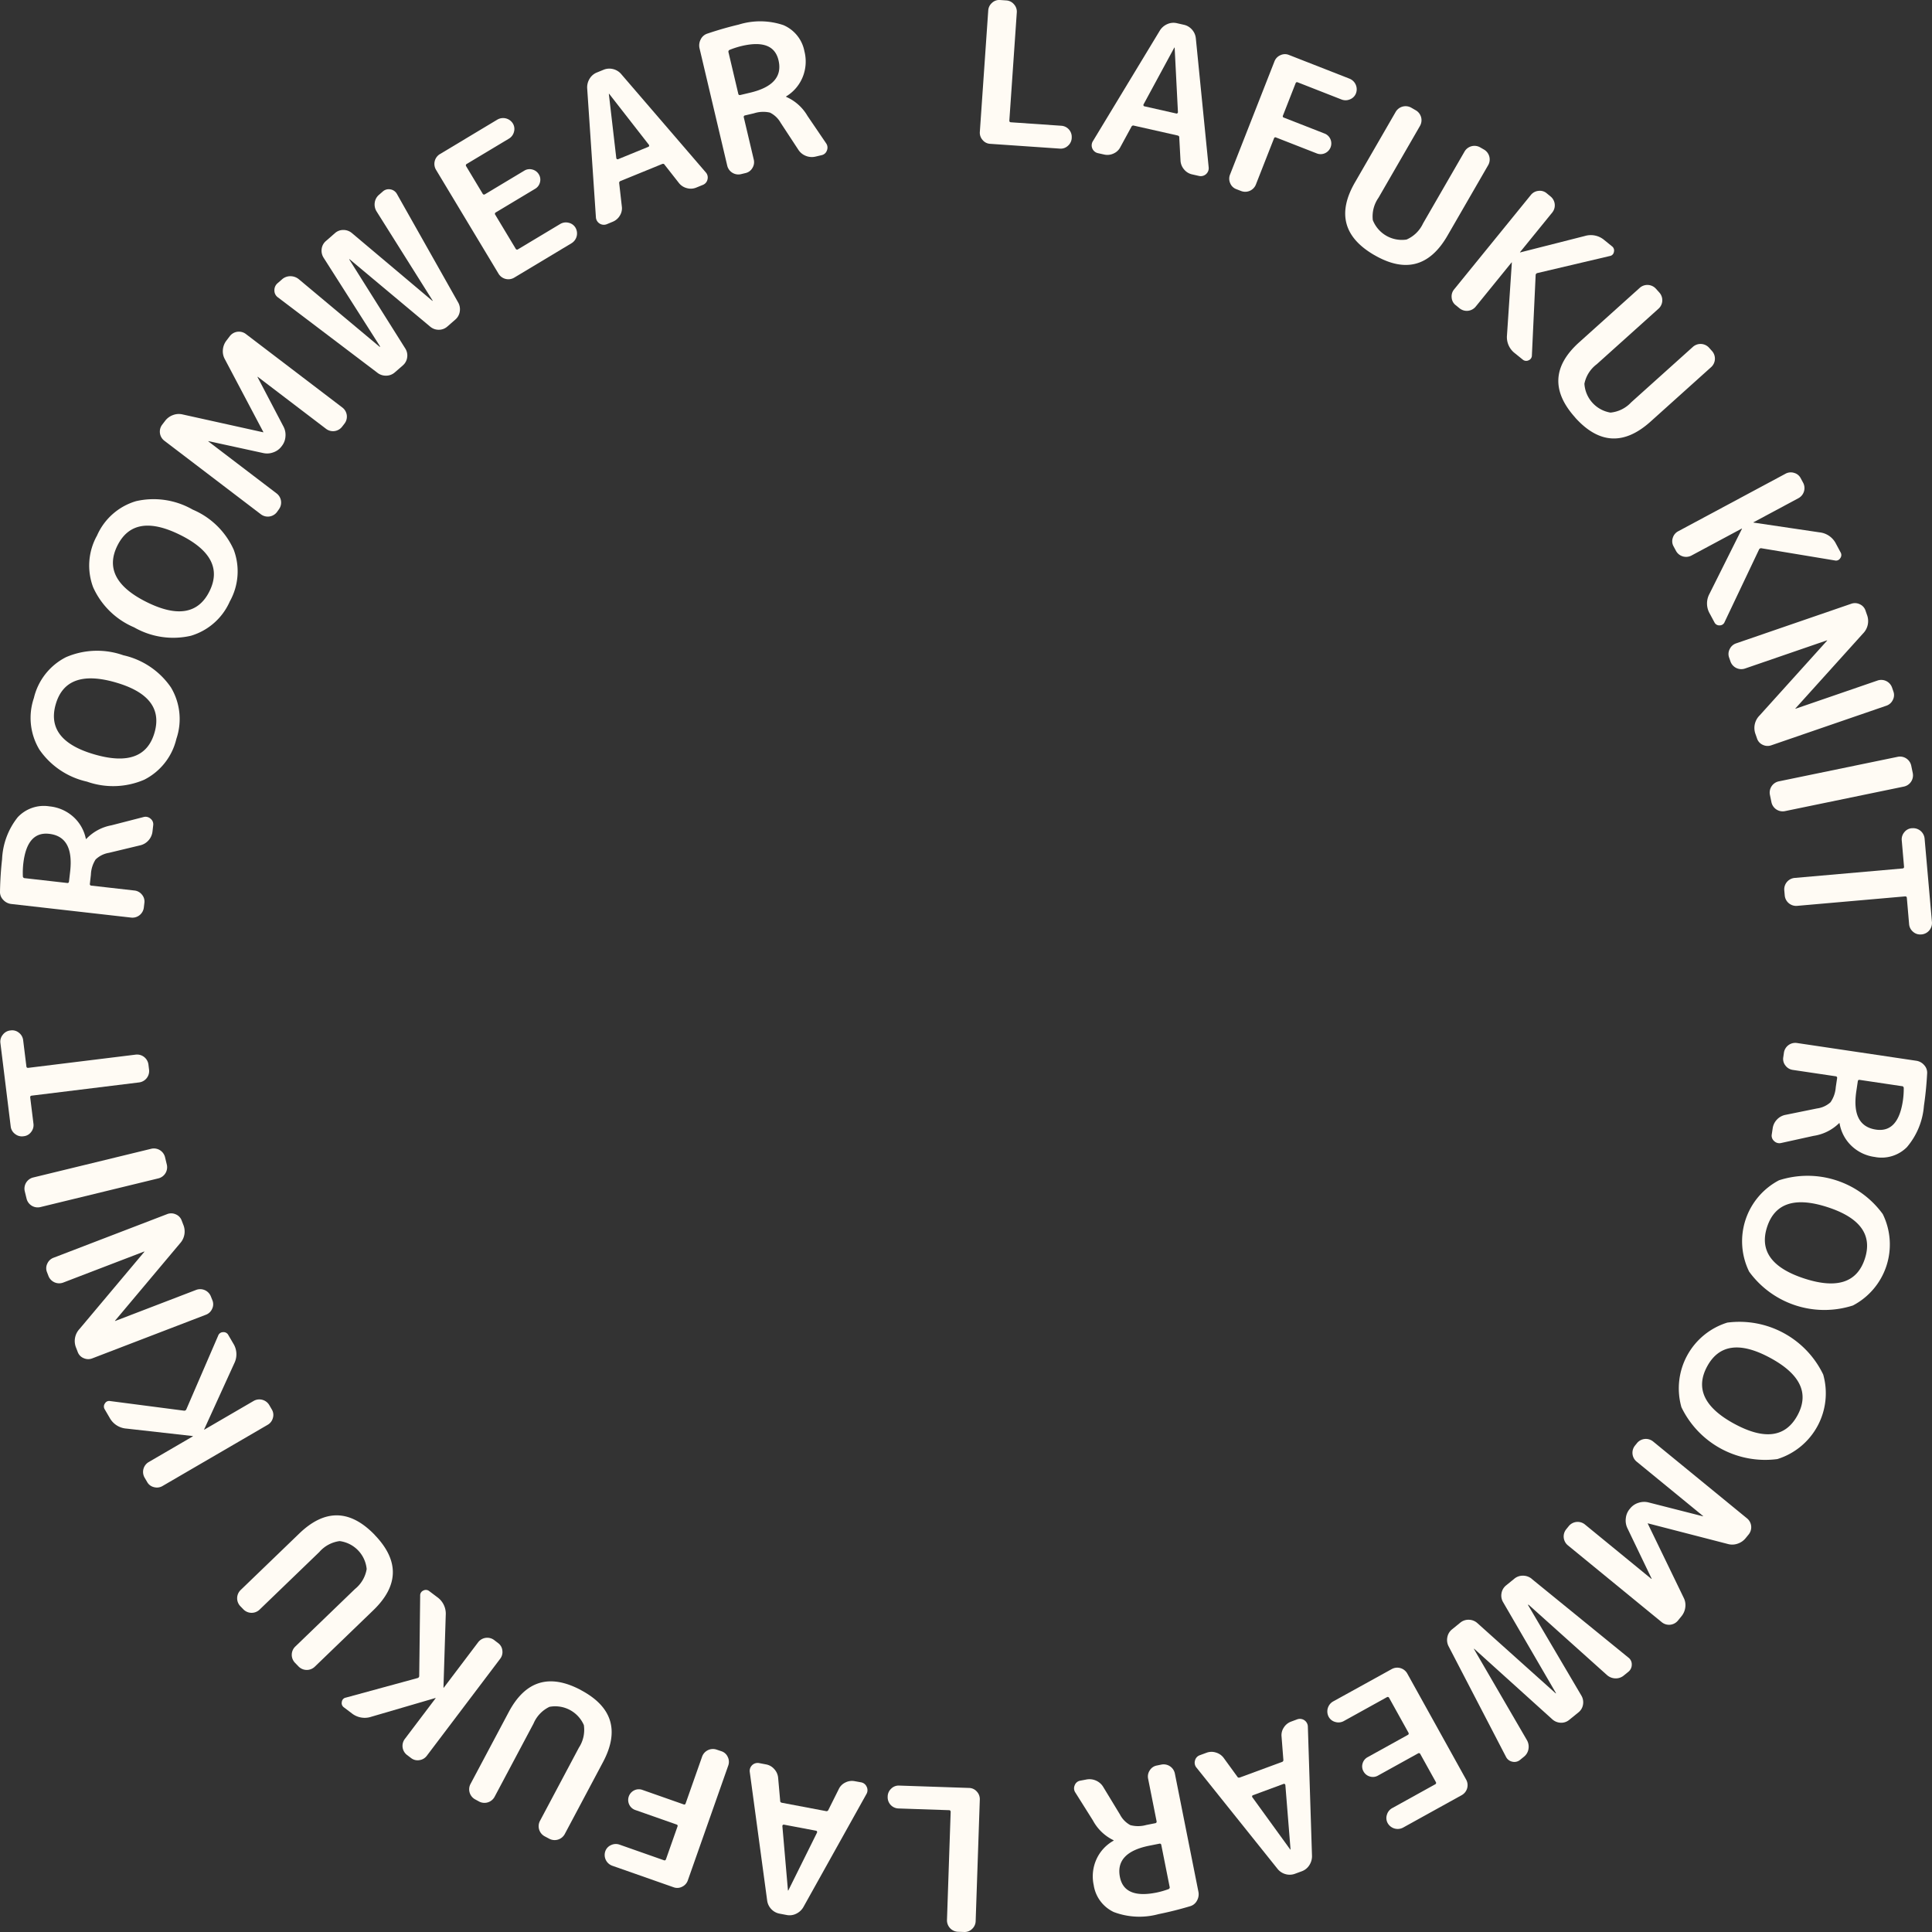 <svg height="170" viewBox="0 0 170 170" width="170" xmlns="http://www.w3.org/2000/svg" xmlns:xlink="http://www.w3.org/1999/xlink"><rect x="0" y="0" width="170" height="170" fill="#333333" stroke="none"/><clipPath id="a"><path d="m0 0h170v170h-170z"/></clipPath><g clip-path="url(#a)" fill="#fffbf4"><path d="m154.564 12.655a.923.923 0 0 1 -.665-.342.962.962 0 0 1 -.238-.713l.739-10.677a.964.964 0 0 1 .334-.674.926.926 0 0 1 .703-.249l.555.038a.951.951 0 0 1 .674.342.951.951 0 0 1 .247.713l-.655 9.5c-.007.1.035.159.127.166l4.46.307a.981.981 0 0 1 .9 1.038v.052a.963.963 0 0 1 -.334.673.919.919 0 0 1 -.706.248z" transform="translate(-67.443)"/><path d="m171.747 15.049a.7.7 0 0 1 -.438-1.06l5.9-9.748a1.452 1.452 0 0 1 .65-.549 1.315 1.315 0 0 1 .83-.08l.61.138a1.332 1.332 0 0 1 .731.432 1.348 1.348 0 0 1 .334.769l1.128 11.334a.7.7 0 0 1 -.852.769l-.61-.138a1.26 1.26 0 0 1 -.7-.433 1.3 1.3 0 0 1 -.315-.775l-.11-2.037c.01-.093-.043-.153-.155-.178l-3.834-.865a.174.174 0 0 0 -.217.093l-.976 1.793a1.216 1.216 0 0 1 -.6.568 1.278 1.278 0 0 1 -.832.088zm6.717-9.278-2.7 4.985a.112.112 0 0 0 -.005.1.1.1 0 0 0 .073.07l2.817.636a.1.1 0 0 0 .1-.031.118.118 0 0 0 .039-.1l-.288-5.652a.016.016 0 0 0 -.013-.021.015.015 0 0 0 -.021.013" transform="translate(-75.14 -1.573)"/><path d="m193.387 20.378a.924.924 0 0 1 -.531-.525.962.962 0 0 1 -.013-.752l3.911-9.964a.966.966 0 0 1 .522-.542.922.922 0 0 1 .747-.024l5.343 2.093a1.007 1.007 0 0 1 .561 1.283.922.922 0 0 1 -.526.531.969.969 0 0 1 -.752.013l-3.854-1.51q-.13-.05-.187.095l-1.108 2.831a.123.123 0 0 0 .079.18l3.579 1.4a.919.919 0 0 1 .517.492.943.943 0 0 1 -.489 1.246.919.919 0 0 1 -.714.01l-3.579-1.4a.123.123 0 0 0 -.18.078l-1.6 4.076a1.009 1.009 0 0 1 -1.285.56z" transform="translate(-84.611 -3.738)"/><path d="m213.542 29.78q-4.068-2.345-1.721-6.407l3.589-6.215a1.011 1.011 0 0 1 1.354-.363l.422.243a1.008 1.008 0 0 1 .364 1.352l-3.659 6.336a2.857 2.857 0 0 0 -.5 1.967 2.747 2.747 0 0 0 2.969 1.71 2.859 2.859 0 0 0 1.452-1.42l3.658-6.336a1.011 1.011 0 0 1 1.354-.363l.362.208a1.009 1.009 0 0 1 .364 1.352l-3.589 6.216q-2.347 4.064-6.415 1.72" transform="translate(-92.595 -7.325)"/><path d="m228 40.014a.925.925 0 0 1 -.347-.662.965.965 0 0 1 .216-.72l6.753-8.308a.966.966 0 0 1 .661-.359.924.924 0 0 1 .72.2l.365.3a1.006 1.006 0 0 1 .145 1.392l-2.84 3.494a.015.015 0 0 0 0 .024.017.017 0 0 0 .025 0l5.674-1.441a1.829 1.829 0 0 1 1.72.365l.675.547a.46.46 0 0 1 .162.49.426.426 0 0 1 -.359.359l-6.373 1.5a.192.192 0 0 0 -.154.189l-.33 7.05a.456.456 0 0 1 -.289.437.471.471 0 0 1 -.526-.069l-.676-.547a1.78 1.78 0 0 1 -.7-1.6l.426-6.367a.016.016 0 0 0 0-.025.015.015 0 0 0 -.024 0l-3.168 3.9a1.013 1.013 0 0 1 -1.395.144z" transform="translate(-99.919 -13.168)"/><path d="m245.872 56.405q-3.142-3.486.348-6.624l5.339-4.8a1.012 1.012 0 0 1 1.4.074l.325.362a1.006 1.006 0 0 1 -.074 1.4l-5.443 4.893a2.854 2.854 0 0 0 -1.088 1.714 2.744 2.744 0 0 0 2.293 2.544 2.857 2.857 0 0 0 1.82-.9l5.444-4.893a1.01 1.01 0 0 1 1.4.073l.278.31a1.007 1.007 0 0 1 -.074 1.4l-5.339 4.8q-3.49 3.138-6.632-.348" transform="translate(-107.264 -19.663)"/><path d="m262.361 80.672a.919.919 0 0 1 -.065-.744.962.962 0 0 1 .477-.581l9.441-5.062a.964.964 0 0 1 .749-.076.923.923 0 0 1 .585.465l.222.413a1.009 1.009 0 0 1 -.4 1.341l-3.97 2.128a.017.017 0 1 0 .016.03l5.792.858a1.828 1.828 0 0 1 1.445 1l.411.766a.456.456 0 0 1 -.039.514.426.426 0 0 1 -.469.192l-6.459-1.072a.192.192 0 0 0 -.214.115l-3.028 6.377a.457.457 0 0 1 -.435.293.471.471 0 0 1 -.46-.267l-.411-.766a1.777 1.777 0 0 1 -.027-1.74l2.853-5.711a.016.016 0 0 0 .007-.024.015.015 0 0 0 -.024-.007l-4.429 2.375a1.011 1.011 0 0 1 -1.343-.4z" transform="translate(-115.104 -32.601)"/><path d="m271.122 99.481a.922.922 0 0 1 .056-.745.965.965 0 0 1 .564-.5l10.131-3.485a.967.967 0 0 1 .751.045.92.92 0 0 1 .5.552l.125.361a1.549 1.549 0 0 1 -.346 1.663l-5.936 6.581a.015.015 0 0 0 -.011.022.016.016 0 0 0 .022.011l7.22-2.484a1.01 1.01 0 0 1 1.26.614l.124.361a.921.921 0 0 1 -.056.745.968.968 0 0 1 -.564.5l-10.13 3.485a.969.969 0 0 1 -.751-.044.926.926 0 0 1 -.5-.553l-.125-.361a1.548 1.548 0 0 1 .346-1.663l5.936-6.581a.016.016 0 0 0 .011-.022.015.015 0 0 0 -.022-.01l-7.219 2.483a1.01 1.01 0 0 1 -1.26-.614z" transform="translate(-118.976 -41.626)"/><path d="m277.544 122.139a1.01 1.01 0 0 1 .77-1.171l10.493-2.166a1.01 1.01 0 0 1 1.172.769l.141.68a1.01 1.01 0 0 1 -.77 1.17l-10.493 2.166a1.012 1.012 0 0 1 -1.172-.769z" transform="translate(-121.809 -52.212)"/><path d="m290.152 131.1a.968.968 0 0 1 .225-.717.925.925 0 0 1 .659-.354h.052a1.01 1.01 0 0 1 1.074.9l.648 7.372a1.01 1.01 0 0 1 -.9 1.073h-.052a.926.926 0 0 1 -.711-.234.968.968 0 0 1 -.347-.667l-.2-2.319c-.008-.092-.064-.134-.168-.125l-9.5.833a1.01 1.01 0 0 1 -1.074-.9l-.043-.484a1.008 1.008 0 0 1 .9-1.073l9.495-.833c.1-.008.152-.059.144-.152z" transform="translate(-122.814 -57.153)"/><path d="m278.92 164.579a1.012 1.012 0 0 1 1.127-.833l10.512 1.564a1.131 1.131 0 0 1 .7.385.984.984 0 0 1 .259.741q-.08 1.48-.282 2.838a6.364 6.364 0 0 1 -1.5 3.641 3.142 3.142 0 0 1 -2.828.861 3.654 3.654 0 0 1 -2.051-.982 3.537 3.537 0 0 1 -1.043-1.973.015.015 0 0 0 -.015-.02c-.023 0-.035 0-.038.012a4.05 4.05 0 0 1 -2.24 1.107l-2.855.629a.658.658 0 0 1 -.608-.169.629.629 0 0 1 -.212-.585l.08-.532a1.4 1.4 0 0 1 .37-.771 1.385 1.385 0 0 1 .74-.417l2.792-.568a2.2 2.2 0 0 0 1.188-.544 2.643 2.643 0 0 0 .461-1.319l.118-.79a.139.139 0 0 0 -.132-.178l-3.768-.56a.968.968 0 0 1 -.646-.386.922.922 0 0 1 -.191-.722zm10.39 2.969-3.733-.555c-.092-.014-.146.03-.161.134l-.128.859q-.456 3.058 1.729 3.383 1.944.29 2.367-2.546a7.3 7.3 0 0 0 .076-1.1.17.17 0 0 0 -.149-.18" transform="translate(-121.946 -71.973)"/><path d="m273.789 192.987a6.059 6.059 0 0 1 2.625-8.044 8.187 8.187 0 0 1 9.129 2.972 6.059 6.059 0 0 1 -2.625 8.044 8.184 8.184 0 0 1 -9.128-2.972m4.853.6q4.3 1.4 5.324-1.739t-3.276-4.538q-4.3-1.4-5.324 1.738t3.276 4.539" transform="translate(-119.876 -81.088)"/><path d="m263.459 214.983a6.061 6.061 0 0 1 4.035-7.44 8.183 8.183 0 0 1 8.442 4.569 6.062 6.062 0 0 1 -4.035 7.439 8.184 8.184 0 0 1 -8.442-4.567m4.664 1.467q3.977 2.152 5.551-.751t-2.4-5.053q-3.976-2.153-5.55.75t2.4 5.055" transform="translate(-115.509 -91.164)"/><path d="m251.685 226.278a1.011 1.011 0 0 1 1.4-.138l8.287 6.783a1.009 1.009 0 0 1 .138 1.394l-.275.336a1.524 1.524 0 0 1 -.718.49 1.424 1.424 0 0 1 -.851.022l-7.014-1.811a.015.015 0 0 0 -.025 0 .015.015 0 0 0 0 .024l3.155 6.514a1.423 1.423 0 0 1 .145.837 1.526 1.526 0 0 1 -.341.8l-.319.39a1.012 1.012 0 0 1 -1.4.138l-8.287-6.784a1.009 1.009 0 0 1 -.139-1.394l.243-.3a1.012 1.012 0 0 1 1.4-.138l5.852 4.791a.016.016 0 0 0 .025 0 .015.015 0 0 0 0-.024l-2.134-4.443a1.564 1.564 0 0 1 -.135-.863 1.5 1.5 0 0 1 .329-.8l.066-.08a1.5 1.5 0 0 1 .719-.479 1.572 1.572 0 0 1 .874-.037l4.78 1.218a.015.015 0 0 0 .024 0 .015.015 0 0 0 0-.024l-5.852-4.791a1.008 1.008 0 0 1 -.139-1.393z" transform="translate(-107.634 -99.308)"/><path d="m234.37 247.671 8.509 6.927a.737.737 0 0 1 .3.629.8.8 0 0 1 -.306.629l-.392.318a1.092 1.092 0 0 1 -.756.256 1.162 1.162 0 0 1 -.736-.3l-6.892-6.181a.016.016 0 0 0 -.025 0c-.019.015-.024.026-.016.035l4.693 7.968a1.157 1.157 0 0 1 .141.78 1.089 1.089 0 0 1 -.4.688l-.81.657a1.091 1.091 0 0 1 -.756.256 1.163 1.163 0 0 1 -.736-.3l-6.865-6.2a.016.016 0 0 0 -.025 0 .015.015 0 0 0 0 .025l4.652 8a1.158 1.158 0 0 1 .141.78 1.086 1.086 0 0 1 -.4.687l-.337.274a.776.776 0 0 1 -.672.165.8.8 0 0 1 -.563-.416l-5.054-9.734a1.207 1.207 0 0 1 -.115-.8 1.151 1.151 0 0 1 .418-.7l.715-.581a1.122 1.122 0 0 1 .763-.261 1.14 1.14 0 0 1 .743.292l6.892 6.181a.016.016 0 0 0 .024 0 .015.015 0 0 0 0-.025l-4.651-8a1.139 1.139 0 0 1 -.136-.786 1.121 1.121 0 0 1 .412-.692l.715-.582a1.153 1.153 0 0 1 .769-.266 1.21 1.21 0 0 1 .763.276" transform="translate(-99.597 -108.747)"/><path d="m213.837 261.951a1.01 1.01 0 0 1 1.348.386l5.195 9.361a1.007 1.007 0 0 1 -.387 1.346l-5.172 2.863a1.01 1.01 0 0 1 -1.348-.386.921.921 0 0 1 -.075-.743.964.964 0 0 1 .47-.588l3.772-2.089a.138.138 0 0 0 .061-.212l-1.357-2.446a.139.139 0 0 0 -.213-.061l-3.514 1.945a.9.9 0 0 1 -.72.082.922.922 0 0 1 -.557-.447.886.886 0 0 1 -.08-.7.908.908 0 0 1 .455-.56l3.514-1.946a.138.138 0 0 0 .061-.212l-1.69-3.044a.138.138 0 0 0 -.213-.062l-3.773 2.089a.969.969 0 0 1 -.748.086.923.923 0 0 1 -.591-.457 1.01 1.01 0 0 1 .386-1.347z" transform="translate(-91.363 -115.092)"/><path d="m196.369 269.915a.7.7 0 0 1 .945.652l.365 11.383a1.448 1.448 0 0 1 -.247.813 1.306 1.306 0 0 1 -.652.518l-.587.216a1.338 1.338 0 0 1 -.849.035 1.354 1.354 0 0 1 -.7-.465l-7.121-8.894a.67.67 0 0 1 -.141-.633.662.662 0 0 1 .436-.475l.587-.216a1.252 1.252 0 0 1 .819-.015 1.292 1.292 0 0 1 .687.478l1.2 1.65c.043.082.119.1.228.064l3.688-1.359a.175.175 0 0 0 .131-.2l-.158-2.03a1.206 1.206 0 0 1 .195-.8 1.278 1.278 0 0 1 .649-.527zm-.58 11.434-.454-5.647a.115.115 0 0 0 -.052-.092.1.1 0 0 0 -.1-.018l-2.709 1a.1.1 0 0 0 -.063.078.114.114 0 0 0 .02.1l3.326 4.589a.015.015 0 0 0 .022.011.016.016 0 0 0 .011-.022" transform="translate(-82.233 -118.625)"/><path d="m176.141 277.03a1.01 1.01 0 0 1 1.165.778l2.074 10.411a1.126 1.126 0 0 1 -.127.787.981.981 0 0 1 -.61.493q-1.423.424-2.771.693a6.385 6.385 0 0 1 -3.938-.183 3.136 3.136 0 0 1 -1.766-2.368 3.643 3.643 0 0 1 .233-2.26 3.548 3.548 0 0 1 1.507-1.647c.012 0 .017-.009.015-.02s-.013-.033-.024-.031a4.054 4.054 0 0 1 -1.8-1.732l-1.556-2.472a.656.656 0 0 1 -.045-.629.629.629 0 0 1 .48-.4l.529-.1a1.4 1.4 0 0 1 .851.088 1.385 1.385 0 0 1 .642.554l1.478 2.435a2.21 2.21 0 0 0 .913.934 2.658 2.658 0 0 0 1.4-.012l.785-.156a.138.138 0 0 0 .122-.184l-.743-3.731a.965.965 0 0 1 .146-.738.922.922 0 0 1 .616-.423zm.709 10.771-.736-3.7c-.019-.091-.079-.126-.181-.105l-.852.17q-3.037.6-2.606 2.767.384 1.925 3.2 1.366a7.345 7.345 0 0 0 1.058-.3.17.17 0 0 0 .12-.2" transform="translate(-73.93 -121.765)"/><path d="m146.38 280.555a.926.926 0 0 1 .677.318.97.97 0 0 1 .263.7l-.365 10.7a.966.966 0 0 1 -.31.685.926.926 0 0 1 -.7.272l-.557-.019a1.009 1.009 0 0 1 -.957-1.023l.324-9.515c0-.1-.04-.158-.134-.161l-4.468-.152a.98.98 0 0 1 -.94-1.005v-.052a.964.964 0 0 1 .31-.685.924.924 0 0 1 .7-.271z" transform="translate(-61.105 -123.231)"/><path d="m127.358 278.5a.665.665 0 0 1 .509.4.673.673 0 0 1 -.034.648l-5.549 9.949a1.454 1.454 0 0 1 -.63.571 1.308 1.308 0 0 1 -.826.109l-.615-.117a1.337 1.337 0 0 1 -.747-.406 1.352 1.352 0 0 1 -.36-.758l-1.527-11.286a.7.7 0 0 1 .824-.8l.616.117a1.251 1.251 0 0 1 .71.408 1.3 1.3 0 0 1 .343.763l.181 2.032q-.008.14.162.173l3.863.73a.176.176 0 0 0 .214-.1l.912-1.826a1.211 1.211 0 0 1 .581-.588 1.279 1.279 0 0 1 .828-.118zm-6.386 9.509 2.519-5.076a.112.112 0 0 0 0-.105.1.1 0 0 0 -.076-.067l-2.837-.536a.1.1 0 0 0 -.095.035.12.12 0 0 0 -.037.1l.489 5.644a.016.016 0 0 0 .015.02.015.015 0 0 0 .02-.013" transform="translate(-51.603 -121.672)"/><path d="m105.106 274.8a.92.92 0 0 1 .55.506.962.962 0 0 1 .04.751l-3.556 10.1a.967.967 0 0 1 -.5.56.927.927 0 0 1 -.746.051l-5.414-1.9a1.008 1.008 0 0 1 -.606-1.263.922.922 0 0 1 .506-.549.97.97 0 0 1 .752-.04l3.905 1.373c.088.03.149 0 .183-.1l1.01-2.868a.123.123 0 0 0 -.085-.178l-3.626-1.274a.918.918 0 0 1 -.534-.473.944.944 0 0 1 .444-1.262.918.918 0 0 1 .714-.035l3.626 1.274a.123.123 0 0 0 .177-.085l1.454-4.13a1.011 1.011 0 0 1 1.265-.606z" transform="translate(-41.616 -120.702)"/><path d="m83.4 264.758q4.148 2.2 1.945 6.342l-3.369 6.337a1.012 1.012 0 0 1 -1.342.41l-.429-.228a1.009 1.009 0 0 1 -.411-1.339l3.434-6.46a2.856 2.856 0 0 0 .434-1.983 2.747 2.747 0 0 0 -3.027-1.605 2.861 2.861 0 0 0 -1.4 1.469l-3.434 6.46a1.011 1.011 0 0 1 -1.341.411l-.368-.2a1.008 1.008 0 0 1 -.411-1.339l3.369-6.337q2.2-4.144 6.35-1.943" transform="translate(-32.288 -116.044)"/><path d="m67.35 254.306a.919.919 0 0 1 .37.649.966.966 0 0 1 -.19.727l-6.459 8.539a.969.969 0 0 1 -.649.382.929.929 0 0 1 -.727-.178l-.374-.283a1.009 1.009 0 0 1 -.194-1.387l2.716-3.59a.016.016 0 0 0 0-.025.015.015 0 0 0 -.024 0l-5.619 1.642a1.83 1.83 0 0 1 -1.732-.3l-.693-.524a.457.457 0 0 1 -.179-.484.425.425 0 0 1 .346-.37l6.317-1.723a.191.191 0 0 0 .146-.193l.084-7.057a.456.456 0 0 1 .273-.447.47.47 0 0 1 .529.05l.695.524a1.781 1.781 0 0 1 .753 1.569l-.2 6.379a.018.018 0 0 0 .029.021l3.03-4.006a1.011 1.011 0 0 1 1.389-.193z" transform="translate(-23.517 -109.726)"/><path d="m49.284 239.638q3.261 3.375-.117 6.633l-5.167 4.983a1.012 1.012 0 0 1 -1.4-.025l-.338-.35a1.008 1.008 0 0 1 .025-1.4l5.269-5.08a2.85 2.85 0 0 0 1.027-1.751 2.742 2.742 0 0 0 -2.379-2.463 2.862 2.862 0 0 0 -1.789.963l-5.269 5.08a1.011 1.011 0 0 1 -1.4-.025l-.29-.3a1.009 1.009 0 0 1 .025-1.4l5.169-4.983q3.379-3.257 6.64.118" transform="translate(-16.319 -104.582)"/><path d="m31.074 215.965a.92.92 0 0 1 .09.741.968.968 0 0 1 -.456.6l-9.257 5.389a.969.969 0 0 1 -.745.1.925.925 0 0 1 -.6-.444l-.237-.405a1.008 1.008 0 0 1 .357-1.354l3.892-2.266a.018.018 0 0 0 -.018-.03l-5.818-.655a1.827 1.827 0 0 1 -1.48-.948l-.438-.75a.458.458 0 0 1 .021-.516.427.427 0 0 1 .462-.208l6.492.845a.192.192 0 0 0 .21-.122l2.8-6.479a.456.456 0 0 1 .425-.307.47.47 0 0 1 .468.251l.438.75a1.777 1.777 0 0 1 .088 1.738l-2.647 5.805a.015.015 0 0 0 -.007.024.016.016 0 0 0 .024.006l4.343-2.528a1.012 1.012 0 0 1 1.356.356z" transform="translate(-7.152 -91.937)"/><path d="m21.876 198.163a.922.922 0 0 1 -.03.746.964.964 0 0 1 -.546.517l-10 3.84a.969.969 0 0 1 -.752-.018.925.925 0 0 1 -.523-.535l-.137-.357a1.548 1.548 0 0 1 .288-1.674l5.7-6.785a.017.017 0 1 0 -.012-.032l-7.13 2.735a1.011 1.011 0 0 1 -1.282-.569l-.137-.356a.922.922 0 0 1 .029-.746.965.965 0 0 1 .546-.517l10-3.84a.967.967 0 0 1 .752.018.927.927 0 0 1 .522.535l.137.357a1.548 1.548 0 0 1 -.288 1.673l-5.7 6.786a.017.017 0 1 0 .012.032l7.127-2.736a1.011 1.011 0 0 1 1.281.569z" transform="translate(-3.182 -83.74)"/><path d="m16.363 181.742a1.01 1.01 0 0 1 -.729 1.2l-10.41 2.533a1.009 1.009 0 0 1 -1.2-.728l-.165-.675a1.008 1.008 0 0 1 .729-1.2l10.412-2.533a1.011 1.011 0 0 1 1.2.728z" transform="translate(-1.682 -79.259)"/><path d="m2.965 169.982a.969.969 0 0 1 -.2.725.92.92 0 0 1 -.645.377l-.052.007a.956.956 0 0 1 -.727-.208.95.95 0 0 1 -.378-.654l-.906-7.345a.947.947 0 0 1 .209-.726.952.952 0 0 1 .654-.378l.052-.006a.925.925 0 0 1 .718.209.963.963 0 0 1 .369.655l.285 2.311c.012.092.068.131.172.119l9.46-1.164a1.011 1.011 0 0 1 1.105.862l.059.483a1.009 1.009 0 0 1 -.863 1.1l-9.46 1.164c-.1.012-.149.065-.138.157z" transform="translate(-.021 -71.107)"/><path d="m12.654 135.5a1.01 1.01 0 0 1 -1.1.872l-10.554-1.198a1.127 1.127 0 0 1 -.712-.36.983.983 0 0 1 -.288-.732q.028-1.483.183-2.846a6.362 6.362 0 0 1 1.373-3.692 3.142 3.142 0 0 1 2.8-.96 3.657 3.657 0 0 1 2.086.91 3.541 3.541 0 0 1 1.11 1.935.016.016 0 0 0 .016.02c.023 0 .035 0 .036-.013a4.051 4.051 0 0 1 2.2-1.185l2.831-.729a.656.656 0 0 1 .614.148.627.627 0 0 1 .232.577l-.061.535a1.406 1.406 0 0 1 -.343.783 1.386 1.386 0 0 1 -.724.443l-2.771.665a2.206 2.206 0 0 0 -1.169.585 2.64 2.64 0 0 0 -.414 1.334l-.09.794a.138.138 0 0 0 .137.173l3.785.429a.968.968 0 0 1 .659.363.92.92 0 0 1 .216.715zm-10.488-2.6 3.751.425c.092.01.144-.036.155-.14l.1-.863q.348-3.073-1.847-3.322-1.953-.221-2.276 2.627a7.286 7.286 0 0 0 -.037 1.1.17.17 0 0 0 .155.175" transform="translate(0 -55.63)"/><path d="m17.147 105.394a5.412 5.412 0 0 1 .485 4.541 5.419 5.419 0 0 1 -2.824 3.591 6.907 6.907 0 0 1 -5.044.17 6.9 6.9 0 0 1 -4.184-2.818 5.411 5.411 0 0 1 -.485-4.541 5.42 5.42 0 0 1 2.824-3.591 6.907 6.907 0 0 1 5.044-.17 6.9 6.9 0 0 1 4.184 2.819m-4.871-.432q-4.346-1.248-5.259 1.926t3.434 4.42q4.346 1.248 5.259-1.925t-3.434-4.42" transform="translate(-2.113 -44.919)"/><path d="m26.7 82.8a5.413 5.413 0 0 1 -.342 4.554 5.422 5.422 0 0 1 -3.427 3.023 6.912 6.912 0 0 1 -4.992-.741 6.9 6.9 0 0 1 -3.606-3.526 5.411 5.411 0 0 1 .343-4.554 5.42 5.42 0 0 1 3.424-3.022 6.909 6.909 0 0 1 4.992.741 6.9 6.9 0 0 1 3.608 3.525m-4.713-1.3q-4.05-2.01-5.521.946t2.579 4.967q4.05 2.01 5.521-.946t-2.577-4.967" transform="translate(-6.137 -34.434)"/><path d="m35.357 67.963a1.011 1.011 0 0 1 -1.39.186l-8.518-6.49a1.009 1.009 0 0 1 -.187-1.389l.264-.345a1.518 1.518 0 0 1 .7-.516 1.429 1.429 0 0 1 .849-.052l7.073 1.566a.017.017 0 1 0 .021-.027l-3.382-6.4a1.43 1.43 0 0 1 -.174-.832 1.523 1.523 0 0 1 .314-.81l.305-.4a1.013 1.013 0 0 1 1.39-.187l8.518 6.491a1.007 1.007 0 0 1 .187 1.388l-.232.3a1.011 1.011 0 0 1 -1.389.187l-6.016-4.582a.015.015 0 0 0 -.024 0 .015.015 0 0 0 0 .024l2.289 4.366a1.565 1.565 0 0 1 .164.857 1.492 1.492 0 0 1 -.3.809l-.063.083a1.505 1.505 0 0 1 -.7.5 1.576 1.576 0 0 1 -.872.068l-4.82-1.05a.015.015 0 0 0 -.024 0 .015.015 0 0 0 0 .024l6.015 4.584a1.009 1.009 0 0 1 .187 1.388z" transform="translate(-11.001 -22.888)"/><path d="m52.1 45.862-8.746-6.627a.738.738 0 0 1 -.321-.619.8.8 0 0 1 .284-.639l.38-.331a1.09 1.09 0 0 1 .747-.282 1.164 1.164 0 0 1 .746.272l7.1 5.937c.007.01.015.01.024 0s.023-.027.015-.036l-4.967-7.8a1.153 1.153 0 0 1 -.17-.775 1.085 1.085 0 0 1 .381-.7l.786-.686a1.086 1.086 0 0 1 .746-.281 1.16 1.16 0 0 1 .746.272l7.077 5.96a.015.015 0 0 0 .025 0 .016.016 0 0 0 0-.025l-4.923-7.829a1.153 1.153 0 0 1 -.169-.775 1.087 1.087 0 0 1 .38-.7l.328-.286a.776.776 0 0 1 .666-.189.8.8 0 0 1 .577.4l5.388 9.547a1.21 1.21 0 0 1 .144.8 1.149 1.149 0 0 1 -.393.712l-.695.606a1.123 1.123 0 0 1 -.753.288 1.144 1.144 0 0 1 -.753-.267l-7.1-5.937a.016.016 0 0 0 -.025 0 .015.015 0 0 0 0 .025l4.928 7.833a1.141 1.141 0 0 1 .163.781 1.121 1.121 0 0 1 -.387.706l-.695.605a1.151 1.151 0 0 1 -.76.293 1.2 1.2 0 0 1 -.772-.249" transform="translate(-18.888 -13.06)"/><path d="m75.133 32.584a1.01 1.01 0 0 1 -1.36-.338l-5.519-9.174a1.008 1.008 0 0 1 .339-1.358l5.069-3.043a1.009 1.009 0 0 1 1.36.338.921.921 0 0 1 .1.74.968.968 0 0 1 -.448.6l-3.7 2.219a.138.138 0 0 0 -.054.215l1.442 2.4a.139.139 0 0 0 .215.054l3.444-2.067a.894.894 0 0 1 .717-.106.92.92 0 0 1 .572.426.888.888 0 0 1 .1.7.91.91 0 0 1 -.435.576l-3.444 2.066a.138.138 0 0 0 -.054.215l1.792 2.979a.138.138 0 0 0 .215.053l3.7-2.219a.969.969 0 0 1 .745-.112.923.923 0 0 1 .607.436 1.009 1.009 0 0 1 -.339 1.359z" transform="translate(-29.897 -8.147)"/><path d="m93.817 24.461a.7.7 0 0 1 -.967-.618l-.769-11.363a1.456 1.456 0 0 1 .218-.822 1.312 1.312 0 0 1 .633-.541l.58-.237a1.34 1.34 0 0 1 .847-.066 1.357 1.357 0 0 1 .717.44l7.432 8.637a.674.674 0 0 1 .163.628.664.664 0 0 1 -.419.49l-.58.237a1.255 1.255 0 0 1 -.819.044 1.291 1.291 0 0 1 -.7-.454l-1.26-1.606c-.046-.081-.122-.1-.23-.056l-3.638 1.487a.175.175 0 0 0 -.125.2l.23 2.028a1.206 1.206 0 0 1 -.167.809 1.284 1.284 0 0 1 -.63.549zm.174-11.448.653 5.628a.115.115 0 0 0 .056.09.1.1 0 0 0 .1.015l2.672-1.093a.1.1 0 0 0 .06-.081.114.114 0 0 0 -.023-.1l-3.485-4.472a.016.016 0 0 0 -.024-.009.015.015 0 0 0 -.01.022" transform="translate(-40.416 -4.736)"/><path d="m113.313 16.805a1.01 1.01 0 0 1 -1.192-.736l-2.439-10.332a1.128 1.128 0 0 1 .1-.791.986.986 0 0 1 .593-.514q1.407-.474 2.744-.789a6.38 6.38 0 0 1 3.942.045 3.133 3.133 0 0 1 1.848 2.3 3.642 3.642 0 0 1 -.152 2.268 3.549 3.549 0 0 1 -1.449 1.7.015.015 0 0 0 -.013.021c.006.022.013.032.025.03a4.045 4.045 0 0 1 1.859 1.668l1.642 2.415a.655.655 0 0 1 .067.627.627.627 0 0 1 -.465.413l-.525.124a1.41 1.41 0 0 1 -.854-.058 1.384 1.384 0 0 1 -.662-.531l-1.563-2.381a2.2 2.2 0 0 0 -.945-.9 2.653 2.653 0 0 0 -1.4.062l-.779.183a.138.138 0 0 0 -.117.188l.874 3.7a.962.962 0 0 1 -.12.742.922.922 0 0 1 -.6.445zm-1.087-10.74.866 3.67c.021.09.082.123.185.1l.846-.2q3.013-.71 2.506-2.857-.451-1.911-3.244-1.253a7.32 7.32 0 0 0 -1.046.336.171.171 0 0 0 -.113.205" transform="translate(-48.127 -1.477)"/></g></svg>